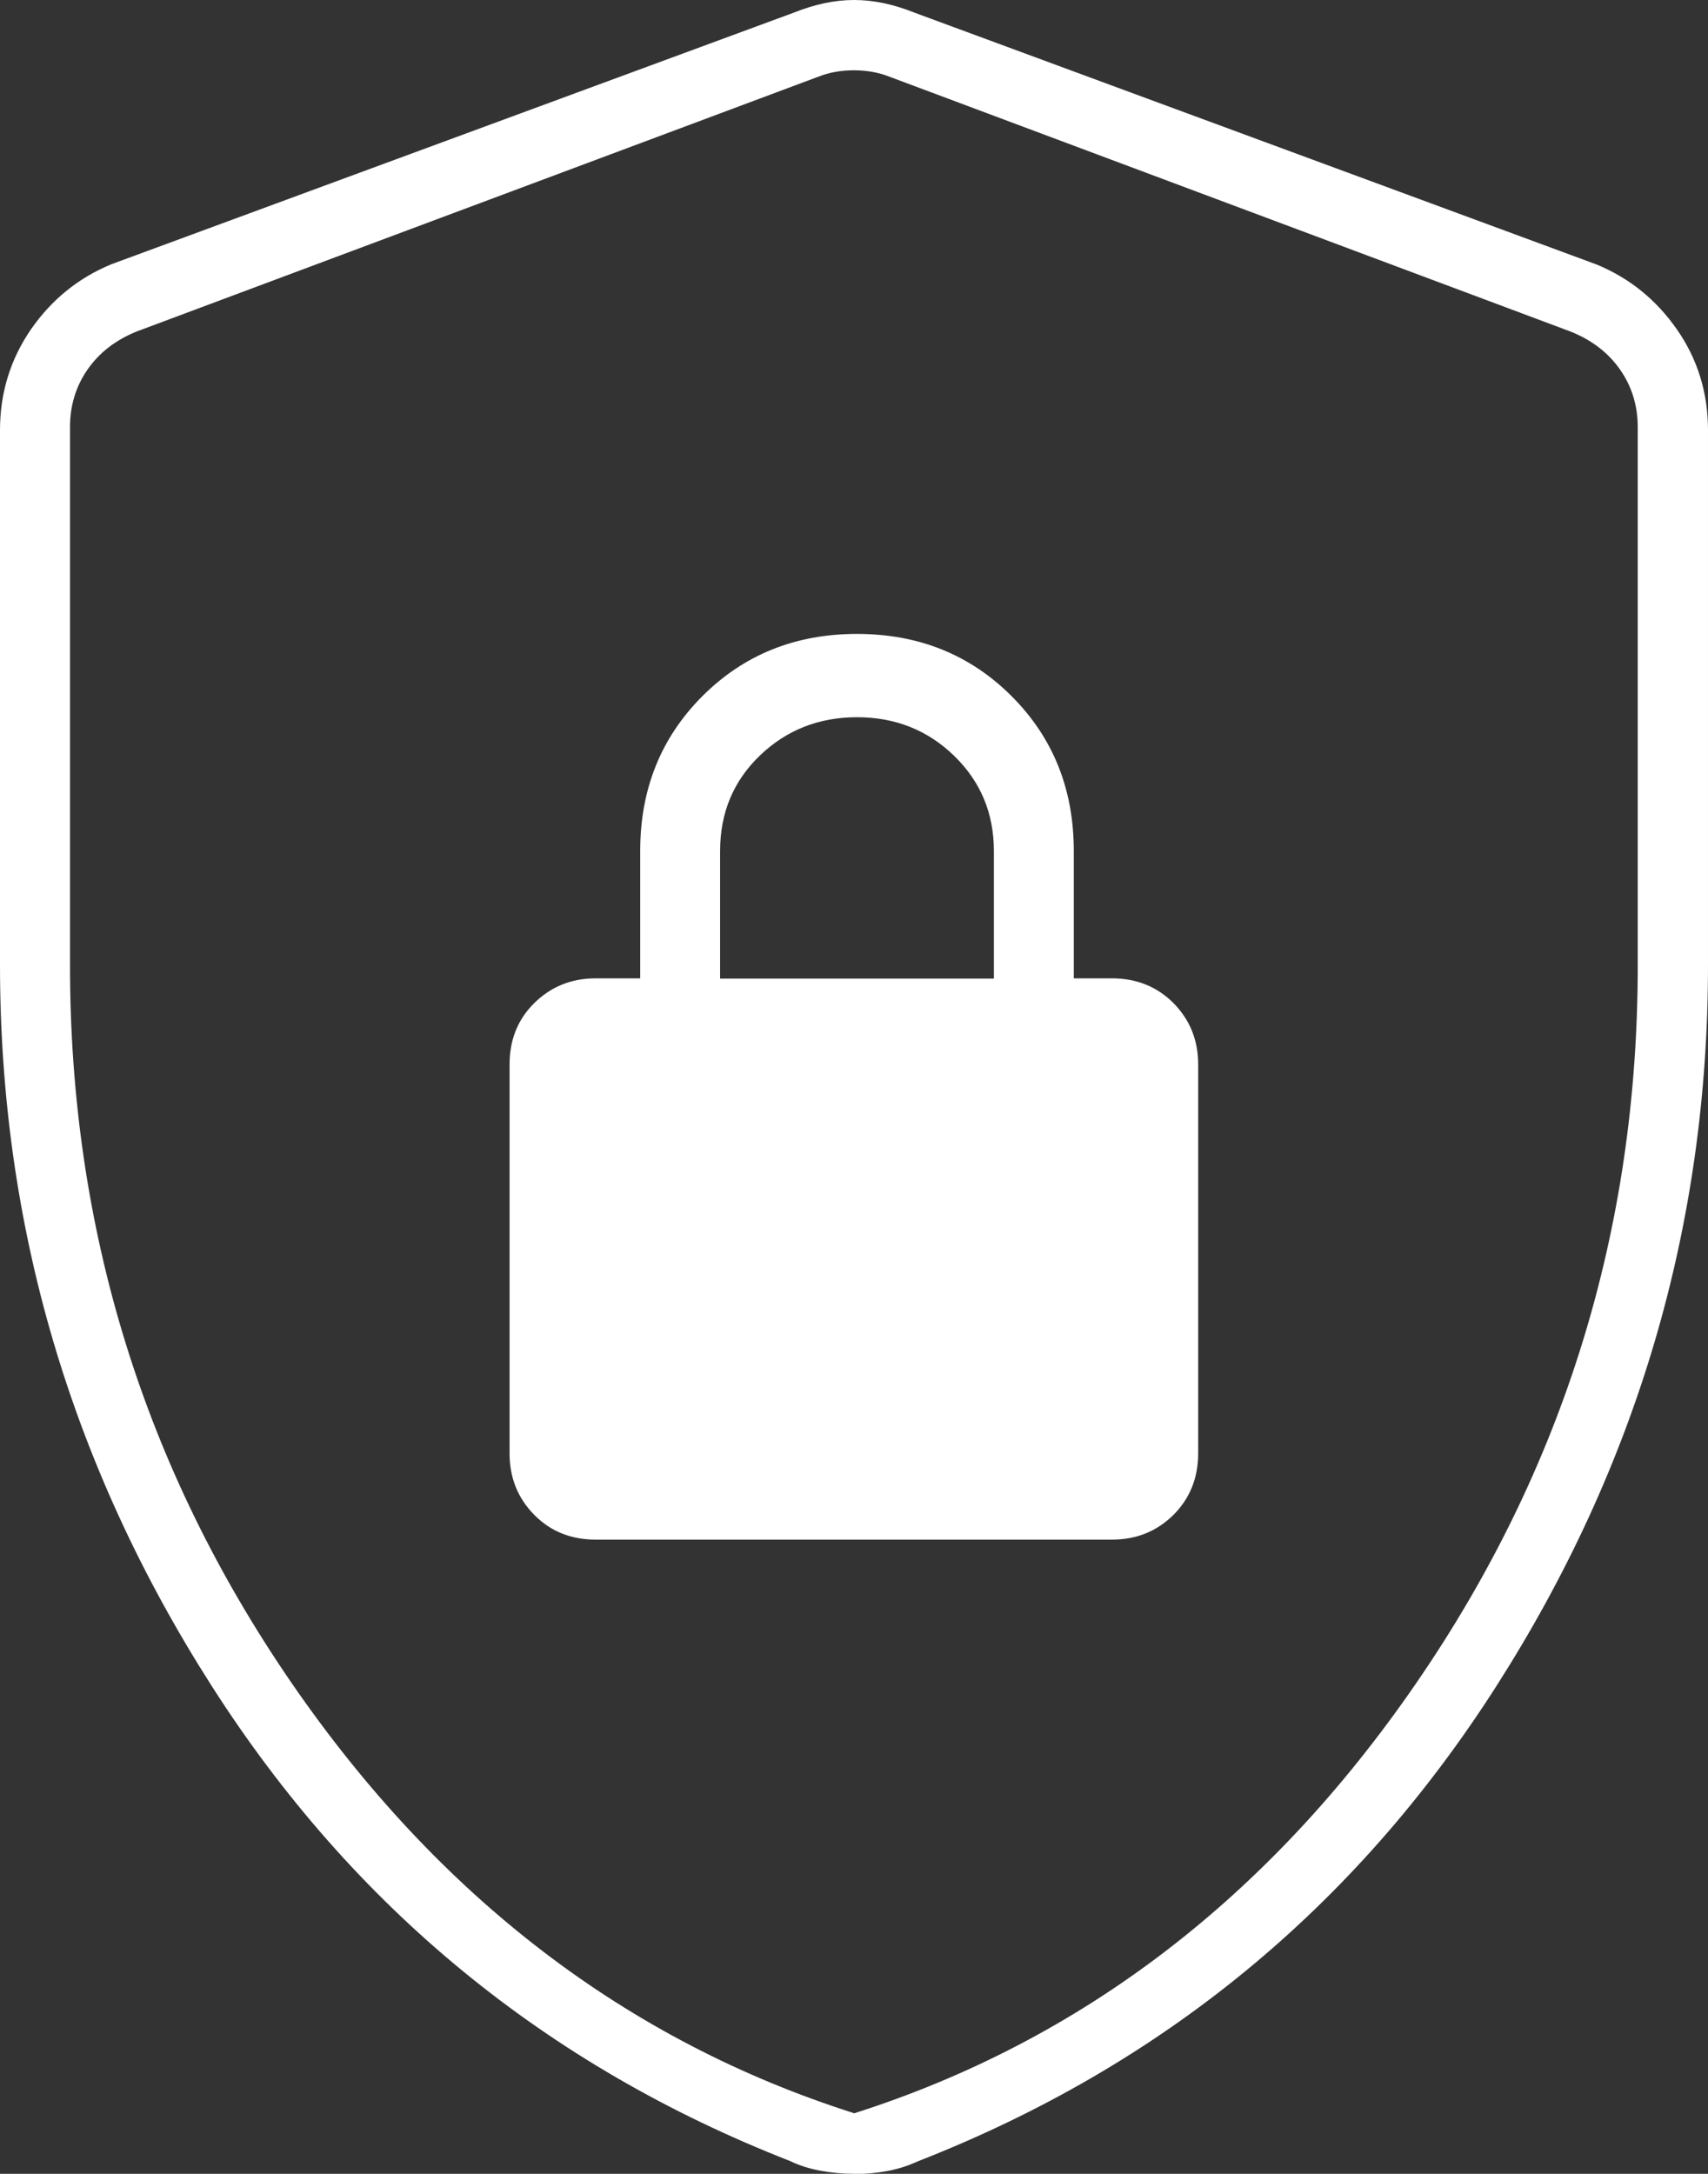 <?xml version="1.0" encoding="UTF-8"?>
<svg id="Capa_2" data-name="Capa 2" xmlns="http://www.w3.org/2000/svg" viewBox="0 0 65.63 83.5">
  <rect x="0" y="0" width="65.63" height="83.5" fill="#333333" stroke="none"/>
  <defs>
    <style>
      .cls-1 {
        fill: #fff;
      }
    </style>
  </defs>
  <g id="Capa_1-2" data-name="Capa 1">
    <path class="cls-1" d="M22.9,59.14h19.83c.94,0,1.72-.32,2.36-.95.63-.63.95-1.42.95-2.36v-14.94c0-.94-.32-1.72-.95-2.36-.63-.63-1.42-.95-2.36-.95h-1.47v-4.9c0-2.37-.8-4.35-2.39-5.94s-3.57-2.39-5.94-2.39-4.35.8-5.94,2.39-2.39,3.57-2.39,5.94v4.9h-1.71c-.94,0-1.72.32-2.36.95s-.95,1.42-.95,2.36v14.94c0,.94.32,1.72.95,2.36s1.42.95,2.36.95ZM27.67,37.59v-4.9c0-1.47.51-2.69,1.53-3.67s2.27-1.47,3.73-1.47,2.71.49,3.73,1.48c1.02.99,1.53,2.21,1.53,3.66v4.9h-10.53ZM32.81,83.5c-.43,0-.86-.04-1.29-.12-.43-.08-.81-.2-1.16-.37-9.39-3.67-16.79-9.75-22.22-18.24C2.71,56.28,0,47.05,0,37.06v-20.54c0-1.43.4-2.72,1.19-3.87.8-1.15,1.83-1.98,3.09-2.5L30.49.49c.82-.33,1.59-.49,2.33-.49s1.51.16,2.33.49l26.2,9.67c1.26.52,2.29,1.35,3.09,2.5.8,1.15,1.19,2.44,1.19,3.87v20.54c0,9.98-2.71,19.22-8.14,27.71-5.43,8.49-12.83,14.57-22.22,18.24-.35.16-.73.29-1.16.37-.43.08-.86.12-1.29.12ZM32.81,81.18c8.73-2.78,15.94-8.28,21.61-16.53,5.67-8.24,8.51-17.43,8.51-27.55v-20.69c0-.82-.22-1.55-.67-2.2s-1.08-1.14-1.9-1.47L34.16,2.94c-.41-.16-.86-.24-1.35-.24s-.94.08-1.35.24L5.26,12.73c-.82.33-1.45.82-1.9,1.47s-.67,1.39-.67,2.2v20.69c0,10.12,2.84,19.3,8.51,27.55,5.67,8.24,12.88,13.75,21.61,16.53Z"/>
  </g>
</svg>